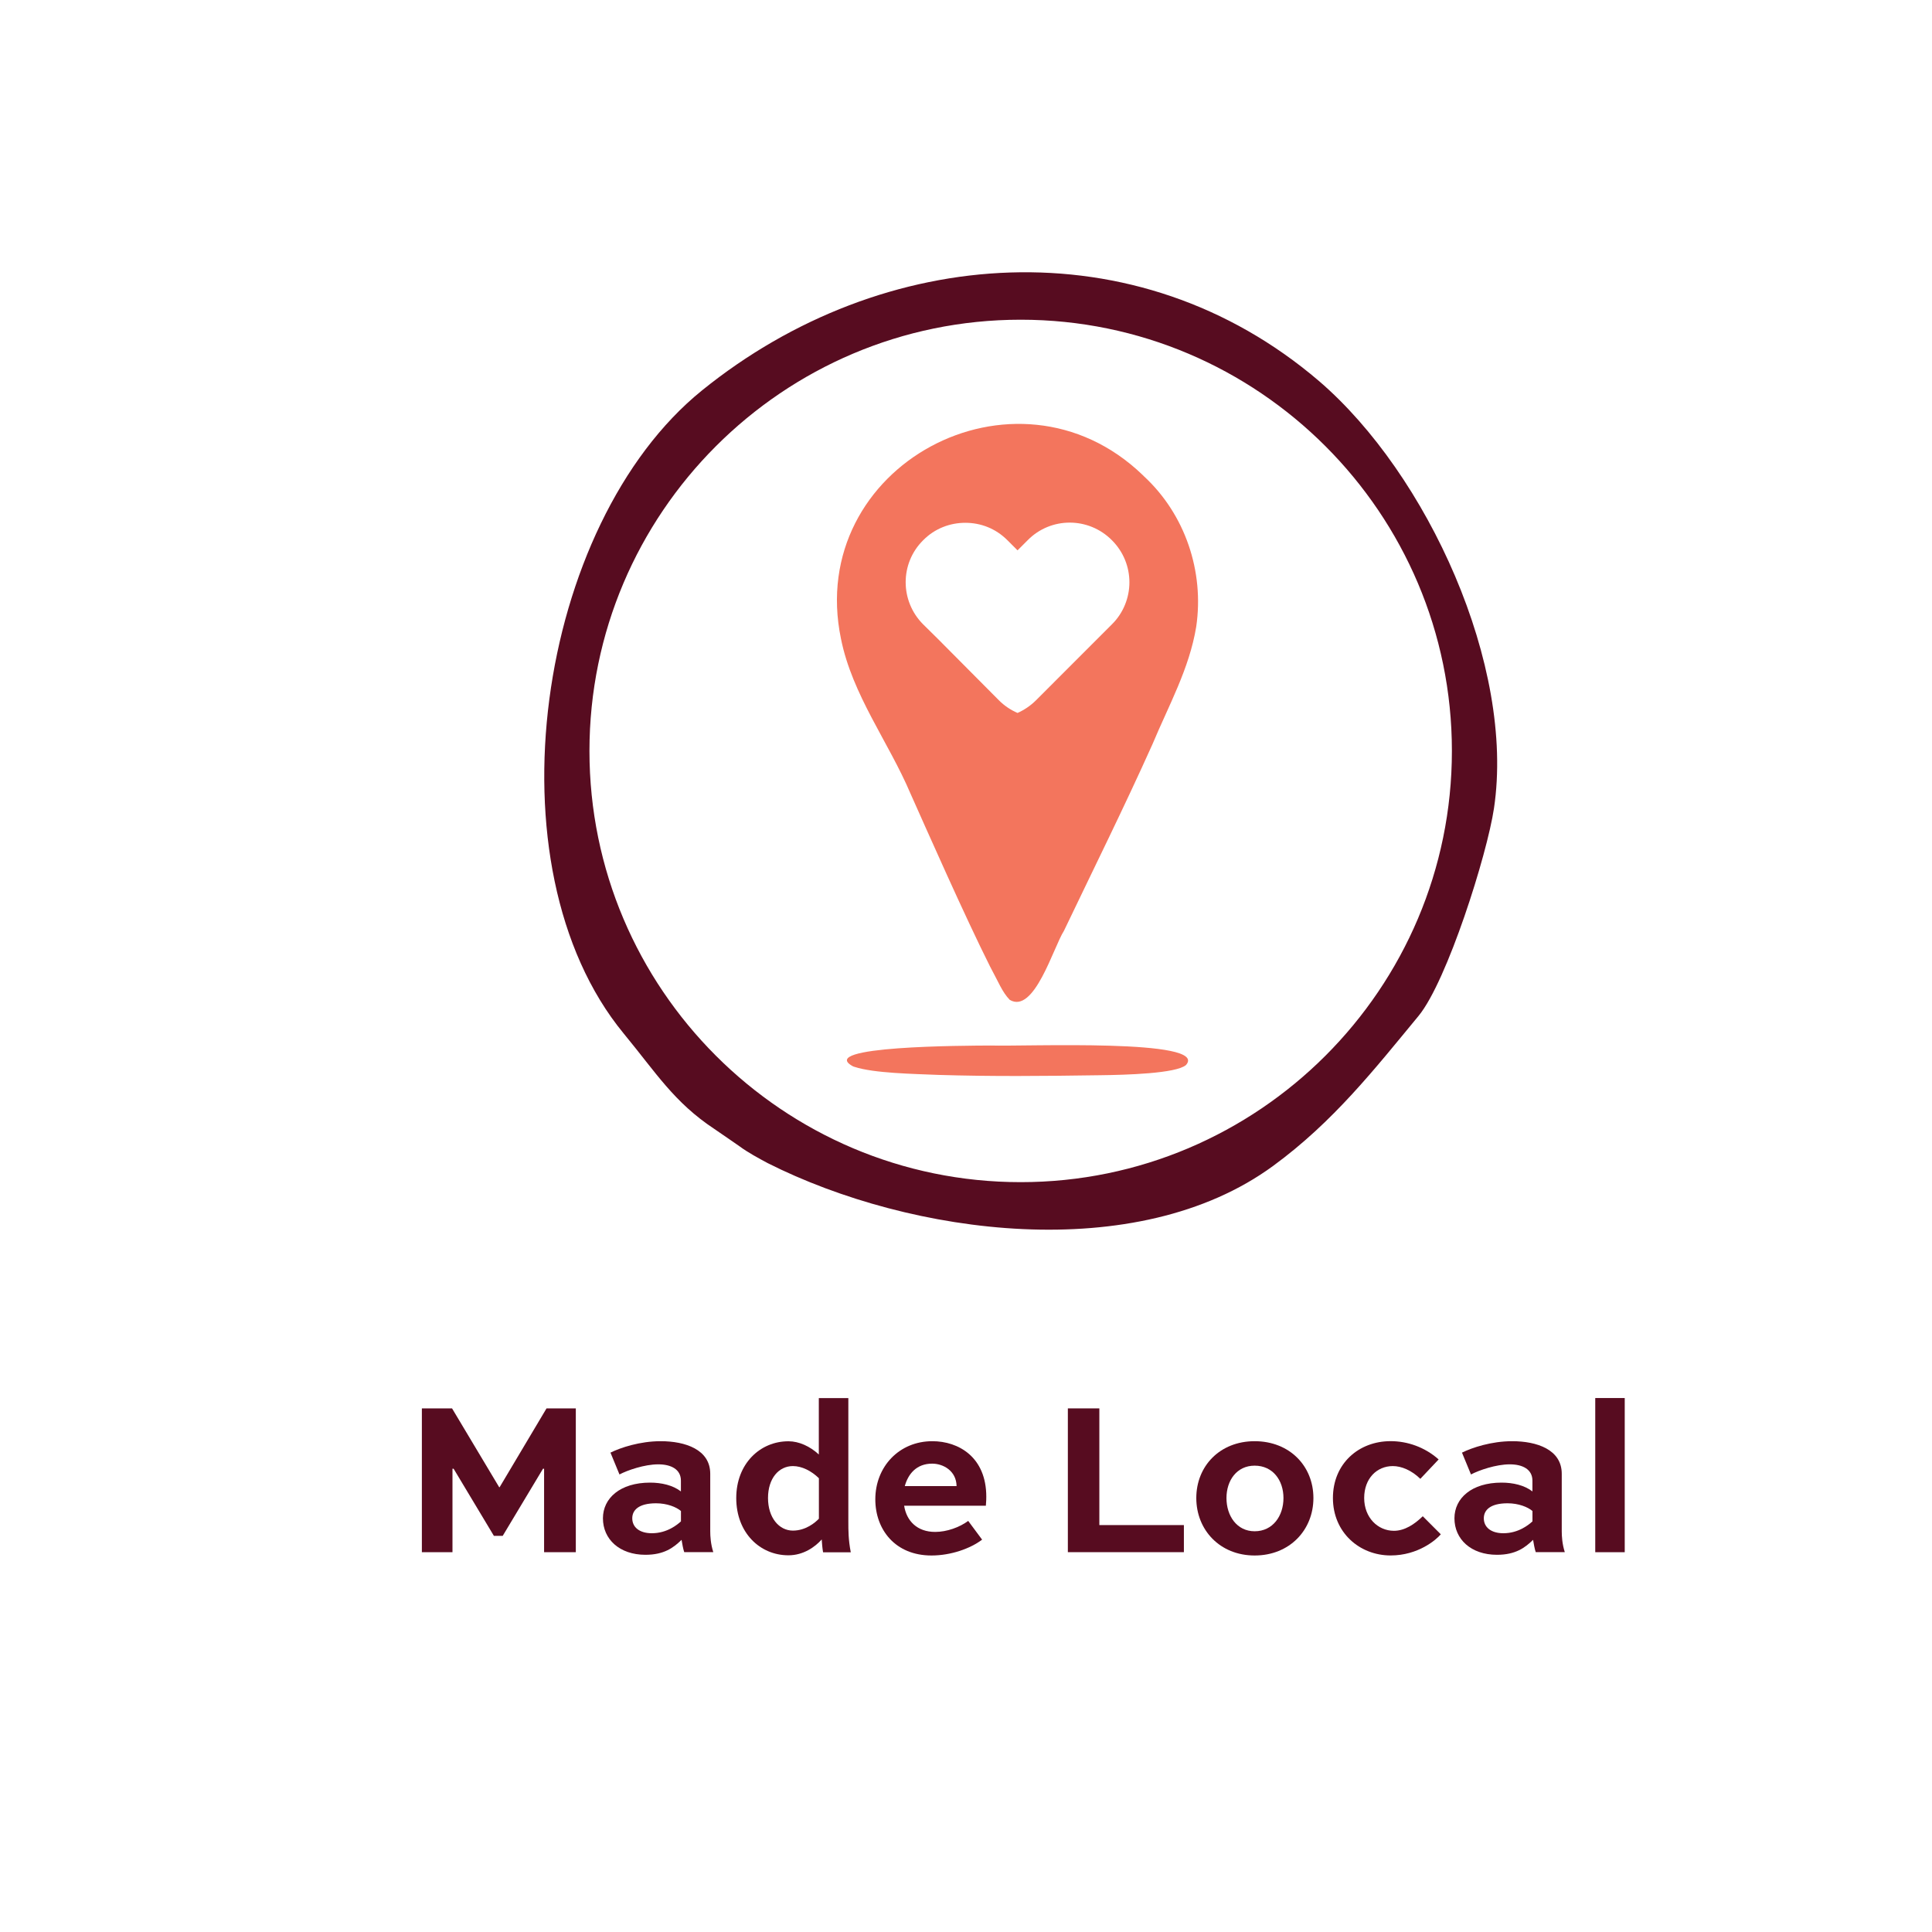 <svg xml:space="preserve" style="enable-background:new 0 0 500 500;" viewBox="0 0 500 500" y="0px" x="0px" xmlns:xlink="http://www.w3.org/1999/xlink" xmlns="http://www.w3.org/2000/svg" id="Layer_1" version="1.1">
<style type="text/css">
	.st0{fill:#511021;}
	.st1{fill:#F3755D;}
	.st2{fill:none;}
	.st3{fill:#570C20;}
</style>
<g>
	<rect height="810" width="630" class="st2" y="-604.72" x="-397.85"></rect>
</g>
<polygon points="140.81,401.7 140.81,380.1 140.53,380.1 130.1,397.48 127.82,397.48 117.39,380.1 117.1,380.1 
	117.1,401.7 109.18,401.7 109.18,364.49 116.99,364.49 129.19,384.89 129.3,384.89 141.44,364.49 149.02,364.49 149.02,401.7" class="st3"></polygon>
<path d="M157.99,375.94c2.62-1.3,7.64-2.96,12.99-2.96c6.38,0,12.83,2.16,12.83,8.43v14.88c0,1.26,0.11,3.3,0.79,5.41
	h-7.52c-0.29-0.85-0.52-2.17-0.69-3.19c-2.05,2-4.5,3.87-9.35,3.87c-6.72,0-11-4.04-11-9.45c0-5.19,4.45-9.23,12.2-9.23
	c2.96,0,5.92,0.68,7.98,2.28v-2.79c0-2.91-2.51-4.22-5.87-4.22c-3.54,0-7.98,1.53-10.03,2.62L157.99,375.94z M176.23,393.73v-2.68
	c-1.19-1.03-3.59-2-6.44-2c-4.5,0-6.16,1.77-6.16,3.88c0,2.33,1.88,3.87,5.07,3.87C172.69,396.8,175.37,394.52,176.23,393.73" class="st3"></path>
<path d="M213.01,401.71c-0.18-0.97-0.29-2.34-0.35-3.3c-1.71,1.93-4.73,4.1-8.61,4.1c-7.41,0-13.51-5.87-13.51-14.81
	c0-8.89,6.16-14.7,13.51-14.7c2.73,0,5.59,1.31,7.86,3.42v-14.59h7.64v31.98c0,2.27,0,4.67,0.63,7.92H213.01z M198.76,387.69
	c0,5.07,2.85,8.43,6.44,8.43c3.31,0,5.76-2.05,6.73-3.08v-10.48c-2-1.94-4.44-3.14-6.73-3.14
	C201.55,379.42,198.76,382.61,198.76,387.69" class="st3"></path>
<path d="M254.17,398.46c-3.08,2.33-8.1,4.1-13.11,4.1c-9.4,0-14.53-6.73-14.53-14.53c0-8.44,6.15-15.05,14.76-15.05
	c6.78,0,13.96,4.11,13.96,14.37c0,0.46,0,1.02-0.11,2.33h-21.15c0.62,3.94,3.36,6.78,8.03,6.78c3.02,0,6.32-1.2,8.55-2.85
	L254.17,398.46z M234.16,384.6h13.4c-0.06-3.93-3.42-5.81-6.32-5.81C237.18,378.79,235.02,381.47,234.16,384.6" class="st3"></path>
<polygon points="284.51,364.49 284.51,394.69 306.39,394.69 306.39,401.7 276.36,401.7 276.36,364.49" class="st3"></polygon>
<path d="M324.7,372.98c9.06,0,15.21,6.44,15.21,14.71c0,8.27-6.15,14.87-15.21,14.87c-9,0-15.1-6.61-15.1-14.87
	C309.6,379.42,315.7,372.98,324.7,372.98 M324.7,396.29c4.73,0,7.46-3.99,7.46-8.6c0-4.56-2.73-8.38-7.46-8.38
	c-4.62,0-7.29,3.82-7.29,8.38C317.41,392.3,320.09,396.29,324.7,396.29" class="st3"></path>
<path d="M367.58,382.72c-2.28-2.22-4.9-3.3-7.12-3.3c-4.11,0-7.41,3.19-7.41,8.26c0,5.08,3.54,8.49,7.7,8.49
	c2.79,0,5.36-1.71,7.46-3.77l4.67,4.68c-1.2,1.42-5.87,5.47-12.99,5.47c-8.03,0-14.93-5.93-14.93-14.87
	c0-8.89,6.66-14.71,14.93-14.71c4.27,0,8.78,1.49,12.43,4.73L367.58,382.72z" class="st3"></path>
<path d="M378.36,375.94c2.62-1.3,7.64-2.96,12.99-2.96c6.38,0,12.83,2.16,12.83,8.43v14.88c0,1.26,0.11,3.3,0.79,5.41
	h-7.52c-0.29-0.85-0.52-2.17-0.69-3.19c-2.05,2-4.5,3.87-9.35,3.87c-6.72,0-11-4.04-11-9.45c0-5.19,4.45-9.23,12.2-9.23
	c2.96,0,5.92,0.68,7.98,2.28v-2.79c0-2.91-2.51-4.22-5.87-4.22c-3.54,0-7.98,1.53-10.03,2.62L378.36,375.94z M396.6,393.73v-2.68
	c-1.19-1.03-3.59-2-6.44-2c-4.5,0-6.15,1.77-6.15,3.88c0,2.33,1.88,3.87,5.07,3.87C393.06,396.8,395.74,394.52,396.6,393.73" class="st3"></path>
<rect height="39.9" width="7.63" class="st3" y="361.81" x="412.85"></rect>
<path d="M220.78,275.98c-9.88-5.3,29.01-5.36,35.61-5.4c8.84,0.29,56.7-1.84,50.54,5.05
	c-2.55,2.2-15.51,2.56-22.39,2.64c-14.9,0.22-27.93,0.33-41.55-0.08c-6.68-0.28-16.78-0.43-21.86-2.09L220.78,275.98z" class="st1"></path>
<path d="M341.4,98.65c-47.12-40.31-112.89-35.49-159.71,2.38c-42.75,34.55-55.88,123.18-20.29,166.43
	c8.4,10.19,13.08,17.85,23.47,24.71c2.29,1.54,5.47,3.78,6.56,4.52c1.99,1.49,4.92,3.08,7.26,4.33
	c37.08,18.69,95.49,26.6,130.83,0.69c15.61-11.44,26.2-25,37.63-38.83c7.36-8.99,17.7-41.66,19.49-53.69
	C392.15,172.32,369.39,122.71,341.4,98.65 M264.15,305.94c-61.54,0-111.6-50.06-111.6-111.6c0-61.49,50.06-111.6,111.6-111.6
	s111.6,50.1,111.6,111.6C375.75,255.88,325.69,305.94,264.15,305.94" class="st3"></path>
<path d="M296.06,123.27l-0.35-0.35c-32.83-31.57-87.32-2.26-78.07,42.38c2.91,14.53,12.31,26.7,17.99,40.07
	c4.22,9.45,14.07,31.77,20.61,44.79c2.16,3.97,3.12,6.58,5.08,8.6c6.33,3.77,11.31-13.63,14.02-17.85
	c7.69-16.08,15.63-32.07,22.92-48.31c4.18-10,9.55-19.56,11.32-30.41C311.69,147.9,306.71,133.12,296.06,123.27 M287.76,161.58
	l-3.72,3.72l-15.93,15.94c-1.41,1.41-3.07,2.51-4.77,3.27c-1.76-0.76-3.42-1.86-4.82-3.27l-15.84-15.94l-3.77-3.72
	c-6.03-6.04-6.03-15.79,0-21.76c3.02-3.07,6.99-4.52,10.91-4.52c3.97,0,7.85,1.45,10.91,4.52l2.61,2.61l2.61-2.61
	c5.98-6.09,15.79-6.09,21.82,0c3.01,3.01,4.52,6.93,4.52,10.9C292.29,154.59,290.78,158.61,287.76,161.58" class="st1"></path>
</svg>
